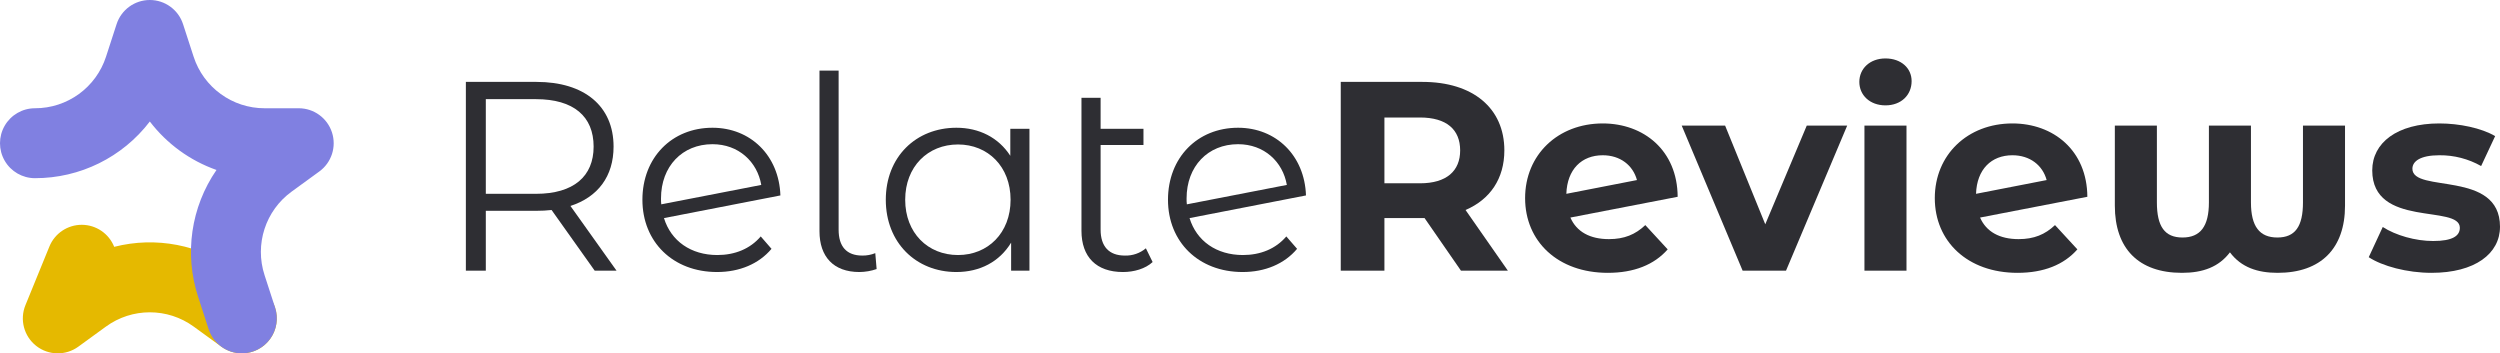 <?xml version="1.0" encoding="UTF-8"?>
<svg width="283px" height="40px" viewBox="0 0 283 40" version="1.1" xmlns="http://www.w3.org/2000/svg" xmlns:xlink="http://www.w3.org/1999/xlink">
    <title>RelateReview logo</title>
    <g id="⚙️-Symbols" stroke="none" stroke-width="1" fill="none" fill-rule="evenodd">
        <g id="Relate/features/1440px" transform="translate(-554, -594)" fill-rule="nonzero">
            <g id="Group-3" transform="translate(0, 594)">
                <g id="RelateReview-logo" transform="translate(554, 0)">
                    <path d="M27.376,39.999 C26.541,39.999 25.728,39.735 25.054,39.243 L21.936,36.976 C18.971,34.812 14.948,34.812 11.983,36.976 L8.866,39.243 C7.436,40.283 5.49,40.247 4.099,39.155 C2.709,38.063 2.211,36.181 2.88,34.544 L5.591,27.908 C6.201,26.414 7.657,25.44 9.27,25.448 C10.883,25.455 12.33,26.442 12.927,27.941 C17.644,26.738 22.652,27.704 26.586,30.573 L29.704,32.84 C31.091,33.848 31.67,35.635 31.14,37.266 C30.61,38.897 29.09,40 27.376,39.999 L27.376,39.999 Z" id="Path" fill="#E5B900"></path>
                    <path d="M27.378,40 C25.665,39.999 24.147,38.895 23.617,37.264 L22.426,33.597 C20.842,28.749 21.611,23.439 24.506,19.24 C21.511,18.185 18.888,16.278 16.96,13.755 C13.863,17.806 9.053,20.179 3.955,20.17 C2.542,20.17 1.236,19.416 0.53,18.191 C-0.177,16.967 -0.177,15.458 0.53,14.234 C1.236,13.009 2.542,12.255 3.955,12.255 C7.625,12.262 10.88,9.896 12.007,6.402 L13.198,2.734 C13.728,1.104 15.246,0 16.96,0 C18.673,0 20.192,1.104 20.721,2.734 L21.912,6.402 C23.04,9.896 26.295,12.262 29.965,12.255 L33.819,12.255 C35.532,12.255 37.051,13.359 37.58,14.99 C38.11,16.62 37.53,18.406 36.143,19.414 L33.026,21.681 C30.052,23.833 28.809,27.661 29.95,31.152 L31.141,34.819 C31.531,36.024 31.322,37.343 30.578,38.368 C29.833,39.392 28.644,39.999 27.378,40 L27.378,40 Z" id="Path" fill="#8080E1"></path>
                    <path d="M67.32,30.64 L62.439,23.772 C61.871,23.834 61.301,23.865 60.73,23.863 L54.994,23.863 L54.994,30.64 L52.736,30.64 L52.736,9.271 L60.73,9.271 C66.161,9.271 69.456,12.019 69.456,16.598 C69.456,19.956 67.687,22.307 64.574,23.314 L69.792,30.64 L67.32,30.64 Z M67.198,16.598 C67.198,13.179 64.941,11.225 60.669,11.225 L54.994,11.225 L54.994,21.94 L60.669,21.94 C64.941,21.94 67.198,19.956 67.198,16.598 Z" id="Shape" fill="#2E2E33"></path>
                    <path d="M86.115,26.763 L87.335,28.168 C85.901,29.877 83.704,30.793 81.172,30.793 C76.168,30.793 72.721,27.374 72.721,22.612 C72.721,17.849 76.046,14.461 80.653,14.461 C84.956,14.461 88.19,17.605 88.342,22.123 L75.162,24.688 C75.955,27.283 78.213,28.87 81.203,28.87 C83.186,28.87 84.925,28.168 86.115,26.763 Z M74.826,22.459 C74.82,22.684 74.83,22.908 74.856,23.131 L86.176,20.933 C85.718,18.307 83.613,16.323 80.653,16.323 C77.236,16.323 74.826,18.826 74.826,22.459 Z" id="Shape" fill="#2E2E33"></path>
                    <path d="M92.766,26.183 L92.766,7.989 L94.932,7.989 L94.932,26 C94.932,27.893 95.817,28.931 97.617,28.931 C98.119,28.937 98.616,28.844 99.082,28.656 L99.234,30.457 C98.606,30.675 97.946,30.788 97.281,30.793 C94.352,30.793 92.766,29.053 92.766,26.183 Z" id="Path" fill="#2E2E33"></path>
                    <path d="M116.534,14.583 L116.534,30.64 L114.459,30.64 L114.459,27.466 C113.147,29.633 110.92,30.793 108.265,30.793 C103.689,30.793 100.272,27.466 100.272,22.612 C100.272,17.758 103.689,14.461 108.265,14.461 C110.828,14.461 113.025,15.56 114.367,17.636 L114.367,14.583 L116.534,14.583 Z M114.398,22.612 C114.398,18.857 111.835,16.354 108.448,16.354 C105.031,16.354 102.468,18.857 102.468,22.612 C102.468,26.367 105.031,28.87 108.448,28.87 C111.835,28.87 114.398,26.367 114.398,22.612 L114.398,22.612 Z" id="Shape" fill="#2E2E33"></path>
                    <path d="M130.477,29.664 C129.653,30.427 128.372,30.793 127.121,30.793 C124.1,30.793 122.422,29.084 122.422,26.122 L122.422,11.073 L124.589,11.073 L124.589,14.583 L129.44,14.583 L129.44,16.415 L124.589,16.415 L124.589,26 C124.589,27.893 125.534,28.931 127.335,28.931 C128.202,28.958 129.049,28.665 129.714,28.107 L130.477,29.664 Z" id="Path" fill="#2E2E33"></path>
                    <path d="M145.61,26.763 L146.83,28.168 C145.397,29.877 143.2,30.793 140.667,30.793 C135.664,30.793 132.216,27.374 132.216,22.612 C132.216,17.849 135.542,14.461 140.149,14.461 C144.451,14.461 147.685,17.605 147.837,22.123 L134.657,24.688 C135.45,27.283 137.708,28.87 140.698,28.87 C142.681,28.87 144.42,28.168 145.61,26.763 Z M134.321,22.459 C134.315,22.684 134.326,22.908 134.352,23.131 L145.671,20.933 C145.214,18.307 143.108,16.323 140.149,16.323 C136.731,16.323 134.321,18.826 134.321,22.459 Z" id="Shape" fill="#2E2E33"></path>
                    <path d="M165.381,30.64 L161.262,24.688 L156.716,24.688 L156.716,30.64 L151.773,30.64 L151.773,9.271 L161.018,9.271 C166.723,9.271 170.293,12.233 170.293,17.025 C170.293,20.231 168.676,22.581 165.9,23.772 L170.69,30.64 L165.381,30.64 Z M160.743,13.301 L156.716,13.301 L156.716,20.749 L160.743,20.749 C163.764,20.749 165.29,19.345 165.29,17.025 C165.289,14.675 163.764,13.301 160.743,13.301 L160.743,13.301 Z" id="Shape" fill="#2E2E33"></path>
                    <path d="M186.25,25.481 L188.782,28.229 C187.257,29.969 184.969,30.885 182.009,30.885 C176.334,30.885 172.642,27.313 172.642,22.429 C172.642,17.514 176.365,13.973 181.429,13.973 C186.067,13.973 189.881,17.025 189.911,22.276 L177.768,24.627 C178.47,26.245 179.995,27.069 182.131,27.069 C183.87,27.069 185.121,26.55 186.25,25.481 Z M177.31,21.94 L185.304,20.383 C184.847,18.704 183.413,17.575 181.429,17.575 C179.049,17.575 177.402,19.162 177.31,21.94 Z" id="Shape" fill="#2E2E33"></path>
                    <polygon id="Path" fill="#2E2E33" points="209.103 14.217 202.177 30.64 197.265 30.64 190.369 14.217 195.282 14.217 199.828 25.39 204.526 14.217"></polygon>
                    <path d="M210.476,9.271 C210.476,7.776 211.666,6.616 213.435,6.616 C215.205,6.616 216.395,7.715 216.395,9.18 C216.395,10.767 215.205,11.927 213.435,11.927 C211.666,11.927 210.476,10.767 210.476,9.271 Z M211.055,14.217 L215.815,14.217 L215.815,30.64 L211.055,30.64 L211.055,14.217 Z" id="Shape" fill="#2E2E33"></path>
                    <path d="M232.627,25.481 L235.159,28.229 C233.633,29.969 231.345,30.885 228.386,30.885 C222.711,30.885 219.019,27.313 219.019,22.429 C219.019,17.514 222.741,13.973 227.806,13.973 C232.443,13.973 236.257,17.025 236.288,22.276 L224.144,24.627 C224.846,26.245 226.372,27.069 228.507,27.069 C230.247,27.069 231.498,26.55 232.627,25.481 Z M223.687,21.94 L231.681,20.383 C231.223,18.704 229.789,17.575 227.806,17.575 C225.426,17.575 223.778,19.162 223.687,21.94 Z" id="Shape" fill="#2E2E33"></path>
                    <path d="M265.456,14.217 L265.456,23.283 C265.456,28.107 262.741,30.885 257.828,30.885 C255.571,30.885 253.709,30.274 252.428,28.564 C251.177,30.213 249.377,30.885 246.997,30.885 C242.054,30.885 239.4,28.107 239.4,23.283 L239.4,14.217 L244.16,14.217 L244.16,22.917 C244.16,25.634 245.045,26.886 247.058,26.886 C249.072,26.886 250.048,25.634 250.048,22.917 L250.048,14.217 L254.808,14.217 L254.808,22.917 C254.808,25.634 255.784,26.886 257.798,26.886 C259.812,26.886 260.696,25.634 260.696,22.917 L260.696,14.217 L265.456,14.217 Z" id="Path" fill="#2E2E33"></path>
                    <path d="M268.141,29.114 L269.728,25.695 C271.193,26.641 273.42,27.282 275.433,27.282 C277.63,27.282 278.454,26.702 278.454,25.787 C278.454,23.1 268.538,25.848 268.538,19.284 C268.538,16.171 271.345,13.973 276.135,13.973 C278.393,13.973 280.895,14.492 282.451,15.407 L280.864,18.796 C279.422,17.98 277.791,17.559 276.135,17.575 C273.999,17.575 273.084,18.246 273.084,19.101 C273.084,21.91 283,19.193 283,25.665 C283,28.717 280.163,30.885 275.25,30.885 C272.474,30.885 269.667,30.121 268.141,29.114 Z" id="Path" fill="#2E2E33"></path>
                </g>
            </g>
        </g>
    </g>
</svg>